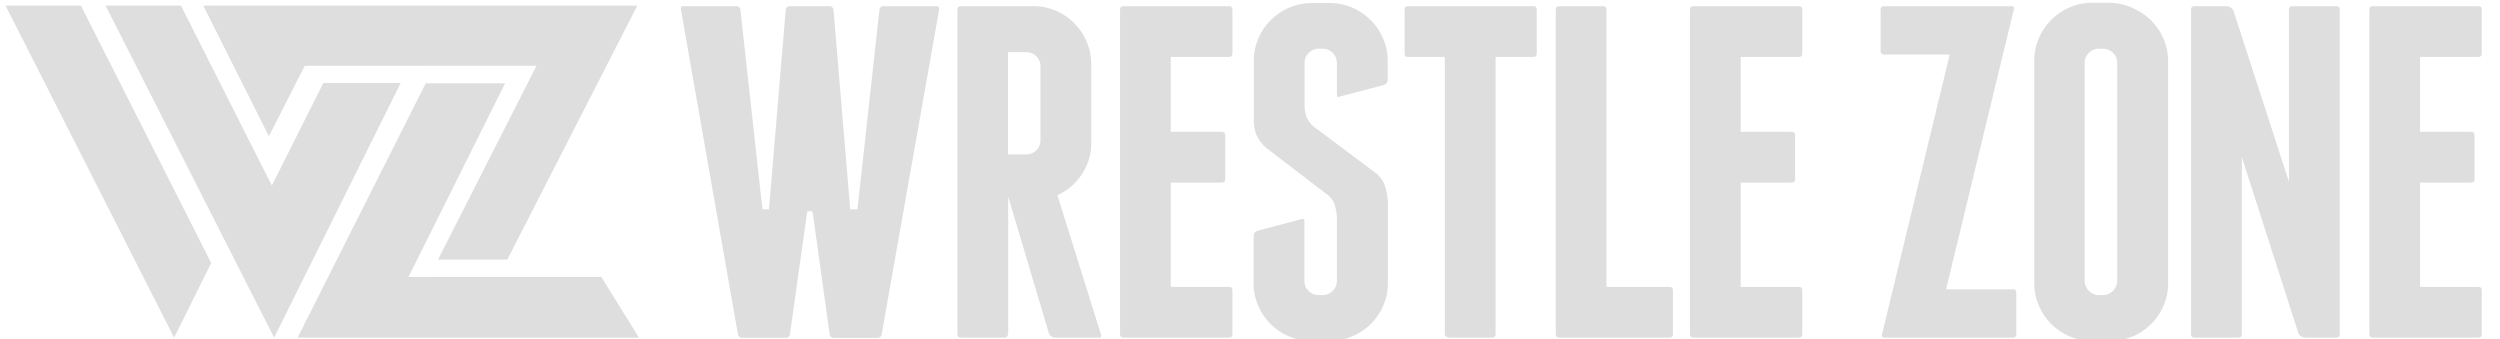 <svg id="Layer_1" data-name="Layer 1" xmlns="http://www.w3.org/2000/svg" viewBox="0 0 449.88 61.04"><defs><style>.cls-1{fill:#dedede;}.cls-2{fill:#dedede;}</style></defs><title>wrestlezone2</title><path class="cls-1" d="M168.89,1.23a.69.69,0,0,0-.49-.12h-9.35c-.42,0-.72.13-.81.78L154.3,37.67H153l-3-35.81c-.09-.62-.39-.75-.81-.75h-7c-.42,0-.72.13-.81.78l-3,35.78H137.2L133.25,1.88c-.09-.64-.39-.77-.81-.77h-9.35a.69.69,0,0,0-.49.12.77.77,0,0,0-.06.52L132.76,60c.09.58.34.8.9.8h7.62a.77.77,0,0,0,.89-.78l3.1-22h.87l.14.43,3,21.58a.77.77,0,0,0,.89.78h7.62a.77.77,0,0,0,.89-.78L169,1.73A.67.67,0,0,0,168.89,1.23Z"/><path class="cls-1" d="M189.16,60.51a1.15,1.15,0,0,0,.7.25h7.88c.22,0,.34,0,.37-.09s.08-.22,0-.52l-7.82-25,.37-.19a10.73,10.73,0,0,0,4.14-3.77,10,10,0,0,0,1.57-5.49V11.52a10,10,0,0,0-.83-4A10.49,10.49,0,0,0,190,1.93a10.11,10.11,0,0,0-4-.82H173c-.53,0-.71.18-.71.71V60.05c0,.53.18.71.71.71h7.71c.46,0,.58-.17.64-.46l.08-.39V35.39l7.3,24.52A1.22,1.22,0,0,0,189.16,60.51Zm-1.92-35.29a2.56,2.56,0,0,1-2.58,2.57h-3.27V9.38h3.27A2.56,2.56,0,0,1,187.24,12Z"/><path class="cls-1" d="M202.26,60.76h18.8c.54,0,.72-.18.72-.71V52.34c0-.54-.18-.72-.72-.72H210.68V32.86h9.08c.54,0,.72-.18.72-.71V24.44c0-.54-.18-.72-.72-.72h-9.08V10.25h10.38c.54,0,.72-.18.72-.72V1.82c0-.53-.18-.71-.72-.71h-18.8c-.53,0-.71.18-.71.71V60.05C201.55,60.58,201.73,60.76,202.26,60.76Z"/><path class="cls-1" d="M248.92,55a10.05,10.05,0,0,0,.83-4V36.05a15.55,15.55,0,0,0-.54-2.67,5.23,5.23,0,0,0-1.63-2.24l-11.32-8.47a4.53,4.53,0,0,1-1.13-1.61,6.73,6.73,0,0,1-.37-1.78V11.35a2.52,2.52,0,0,1,.75-1.83,2.49,2.49,0,0,1,1.83-.75H238a2.58,2.58,0,0,1,2.58,2.58V17c0,.45.11.45.18.45a1,1,0,0,0,.3-.06l7.9-2.08a1,1,0,0,0,.76-1.08V10.92a10.05,10.05,0,0,0-.83-4,10.72,10.72,0,0,0-2.23-3.31,11,11,0,0,0-3.32-2.24,10.2,10.2,0,0,0-4-.82H236a10.05,10.05,0,0,0-4,.83,10.49,10.49,0,0,0-5.55,5.54,10,10,0,0,0-.82,4.05v10.4a7.25,7.25,0,0,0,.51,3,7.67,7.67,0,0,0,1.75,2.27L239,35.13a4,4,0,0,1,1.21,1.81,10.26,10.26,0,0,1,.37,2.1V50.52a2.48,2.48,0,0,1-.75,1.82,2.53,2.53,0,0,1-1.83.76h-.69a2.5,2.5,0,0,1-1.83-.76,2.47,2.47,0,0,1-.75-1.82V39.86c0-.44-.11-.44-.19-.44a1.13,1.13,0,0,0-.29,0l-7.91,2.09a1,1,0,0,0-.75,1.07V51a10,10,0,0,0,.82,4,10.58,10.58,0,0,0,2.24,3.31A10.44,10.44,0,0,0,232,60.54a10.05,10.05,0,0,0,4,.83h3.29a10,10,0,0,0,4-.83A10.4,10.4,0,0,0,248.92,55Z"/><path class="cls-1" d="M276.54,9.53V1.82c0-.53-.18-.71-.71-.71H253.47c-.53,0-.71.18-.71.71V9.53c0,.54.18.72.71.72H260v49.8a.58.58,0,0,0,.22.49.71.71,0,0,0,.49.22h7.71c.53,0,.71-.18.71-.71V10.25h6.66C276.36,10.25,276.54,10.07,276.54,9.53Z"/><path class="cls-1" d="M301.05,60.05V52.34c0-.54-.18-.72-.71-.72H289.09V1.82c0-.53-.18-.71-.71-.71h-7.71c-.53,0-.71.18-.71.71V60.05c0,.53.18.71.71.71h19.67C300.87,60.76,301.05,60.58,301.05,60.05Z"/><path class="cls-1" d="M304.81,60.76h18.81c.53,0,.71-.18.71-.71V52.34c0-.54-.18-.72-.71-.72H313.24V32.86h9.08c.53,0,.71-.18.71-.71V24.44c0-.54-.18-.72-.71-.72h-9.08V10.25h10.38c.53,0,.71-.18.71-.72V1.82c0-.53-.18-.71-.71-.71H304.81c-.53,0-.71.18-.71.71V60.05C304.1,60.58,304.28,60.76,304.81,60.76Z"/><path class="cls-1" d="M339.13,60.76h23c.53,0,.71-.18.71-.71V52.77c0-.53-.18-.71-.71-.71H350.2L362.39,1.7a.35.35,0,0,0,0-.4.5.5,0,0,0-.43-.19H339.13c-.53,0-.71.18-.71.71V9.1c0,.53.18.71.71.71h11.73L338.67,60.17c-.1.29,0,.37,0,.41A.49.49,0,0,0,339.13,60.76Z"/><path class="cls-1" d="M389.34,55a10,10,0,0,0,.82-4v-40a10.08,10.08,0,0,0-.82-4,10.58,10.58,0,0,0-2.24-3.31,10.93,10.93,0,0,0-3.31-2.24A10.21,10.21,0,0,0,379.74.5h-3.29a10,10,0,0,0-4,.83,10.59,10.59,0,0,0-3.32,2.23,10.72,10.72,0,0,0-2.23,3.31,10.05,10.05,0,0,0-.83,4.05V51a10.05,10.05,0,0,0,.83,4,10.72,10.72,0,0,0,2.23,3.31,10.59,10.59,0,0,0,3.32,2.23,10,10,0,0,0,4,.83h3.29a10.05,10.05,0,0,0,4.05-.83,10.44,10.44,0,0,0,3.31-2.23A10.58,10.58,0,0,0,389.34,55ZM381,50.52a2.59,2.59,0,0,1-2.58,2.58h-.7a2.59,2.59,0,0,1-2.58-2.58V11.35a2.53,2.53,0,0,1,.76-1.83,2.48,2.48,0,0,1,1.82-.75h.7a2.48,2.48,0,0,1,1.82.75,2.53,2.53,0,0,1,.76,1.83Z"/><path class="cls-1" d="M414.08,60.51a1.15,1.15,0,0,0,.7.25h5.55c.53,0,.71-.18.71-.71V1.82c0-.53-.18-.71-.71-.71h-7.71c-.54,0-.72.18-.72.71V32.71l-10-30.82a1.32,1.32,0,0,0-.47-.53,1.2,1.2,0,0,0-.71-.25H395c-.54,0-.72.18-.72.71V60.05c0,.53.18.71.72.71h7.71c.53,0,.71-.18.71-.71V28.25L413.61,60A1.32,1.32,0,0,0,414.08,60.51Z"/><path class="cls-1" d="M427.08,60.76h18.8c.54,0,.72-.18.72-.71V52.34c0-.54-.18-.72-.72-.72H435.5V32.86h9.08c.54,0,.72-.18.72-.71V24.44c0-.54-.18-.72-.72-.72H435.5V10.25h10.38c.54,0,.72-.18.72-.72V1.82c0-.53-.18-.71-.72-.71h-18.8c-.53,0-.71.18-.71.71V60.05C426.37,60.58,426.55,60.76,427.08,60.76Z"/><polygon class="cls-2" points="108.2 49.82 73.51 49.83 90.9 14.99 76.61 14.99 53.55 60.76 114.98 60.76 108.2 49.82"/><polygon class="cls-2" points="54.84 11.84 96.55 11.83 78.82 46.72 91.29 46.72 114.68 1.01 36.58 1.01 48.39 24.52 54.84 11.84"/><polygon class="cls-2" points="1 1.01 31.33 60.76 38.01 47.33 14.56 1.01 1 1.01"/><polygon class="cls-2" points="58.18 14.94 48.92 33.39 32.56 1.01 19 1.01 49.33 60.76 72.1 14.94 58.18 14.94"/></svg>